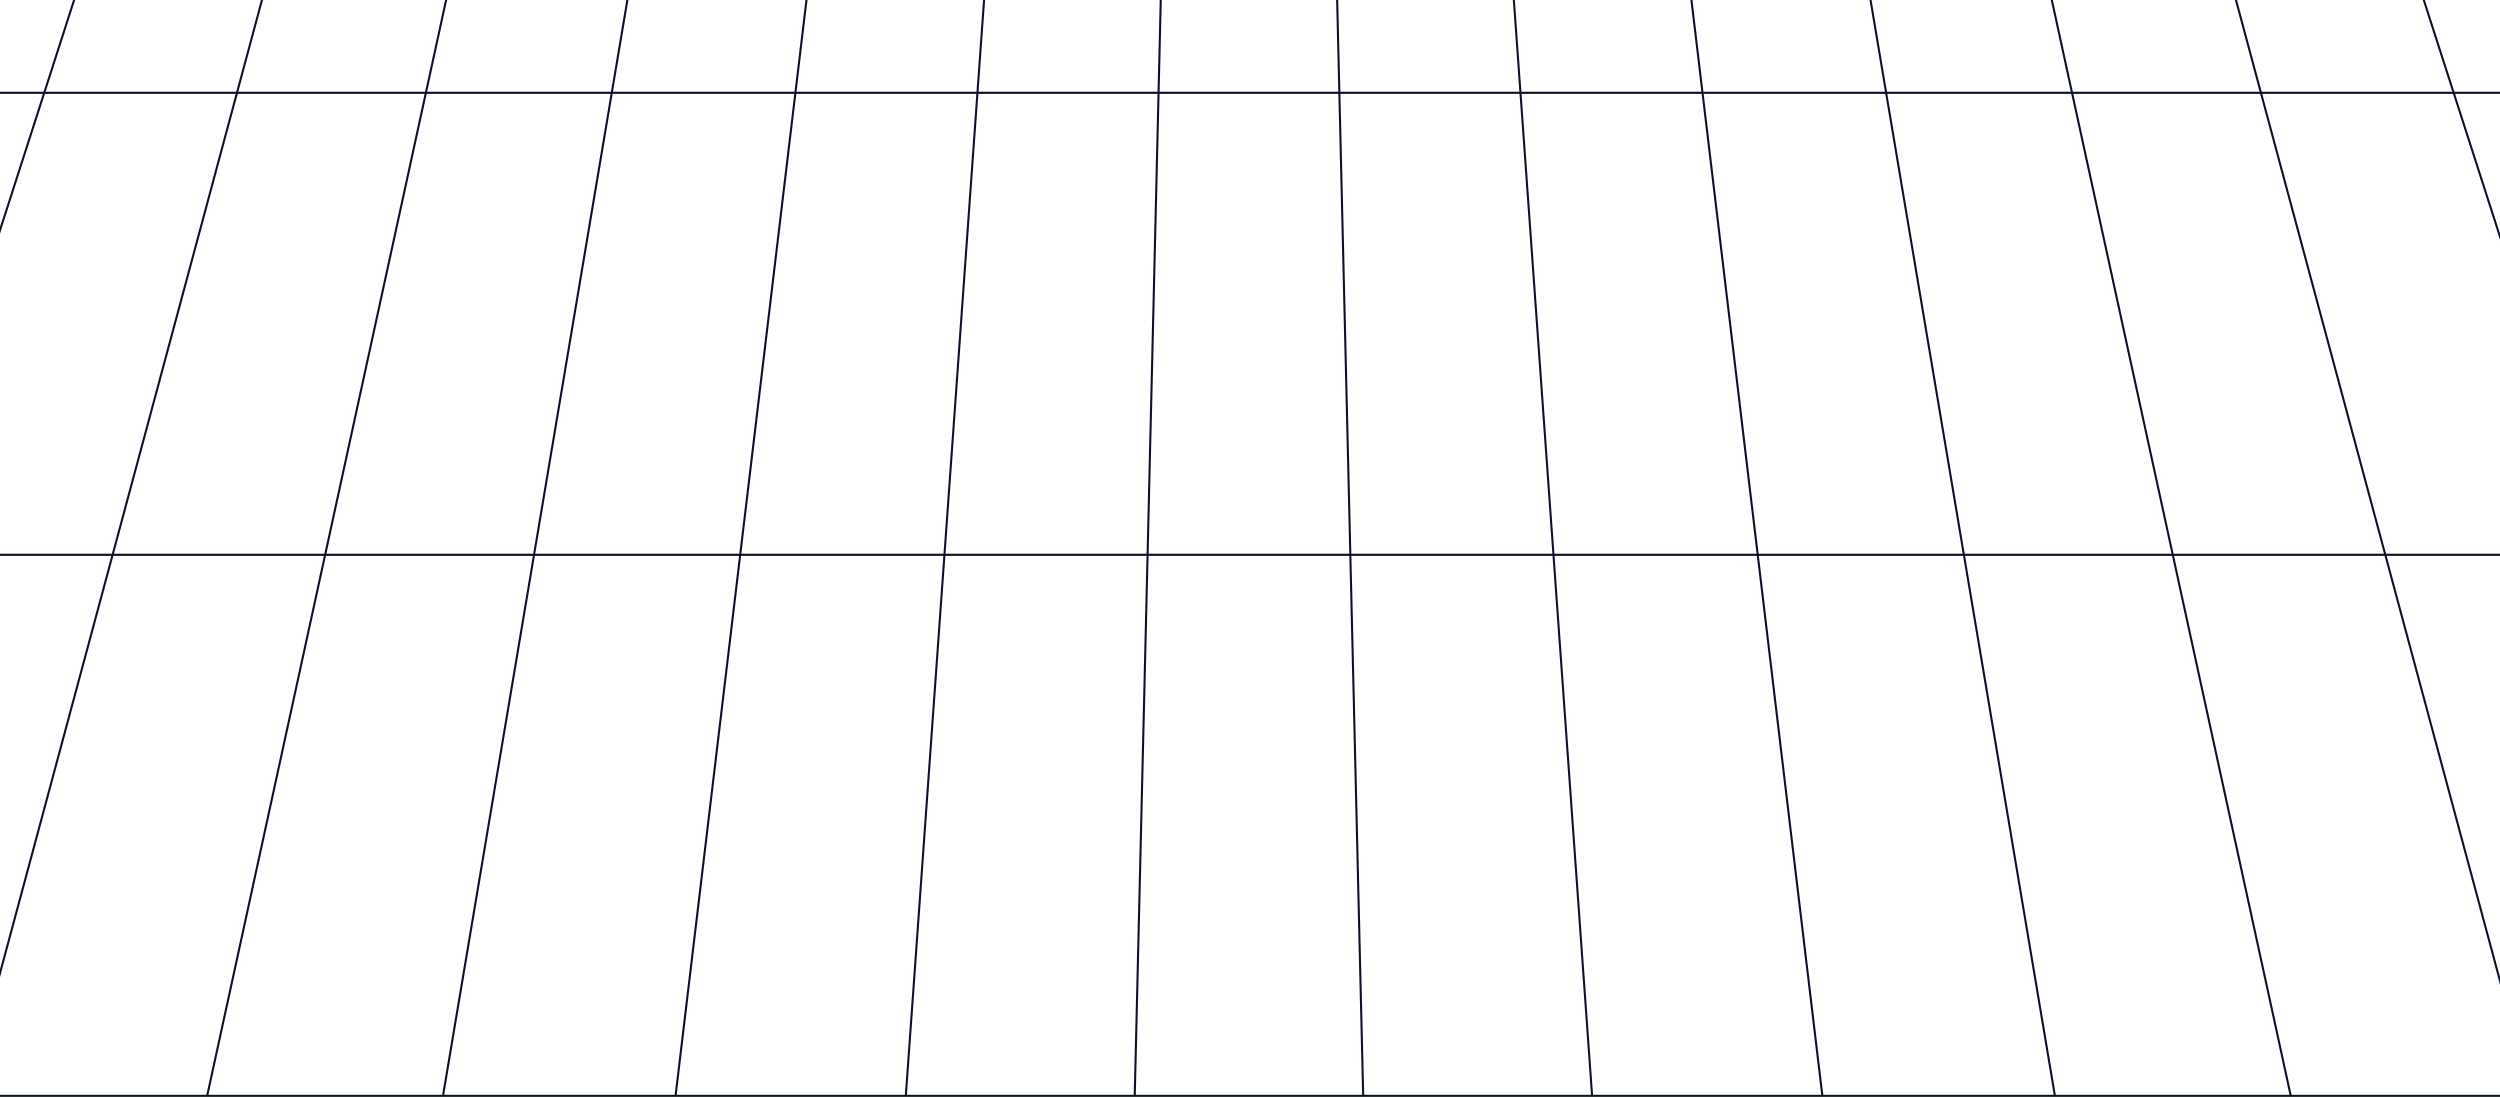 <?xml version="1.0" encoding="UTF-8"?> <svg xmlns="http://www.w3.org/2000/svg" viewBox="0 0 1200.00 527.00" data-guides="{&quot;vertical&quot;:[],&quot;horizontal&quot;:[]}"><defs></defs><path fill="none" stroke="#0c102b" fill-opacity="1" stroke-width="1" stroke-opacity="1" id="tSvg126ae37f08d" title="Path 1" d="M14.844 -1036C-549.334 -515.333 -1113.512 5.333 -1677.69 526"></path><path fill="none" stroke="#0c102b" fill-opacity="1" stroke-width="1" stroke-opacity="1" id="tSvg184e40110a4" title="Path 2" d="M50.278 -1036C-455.818 -515.333 -961.914 5.333 -1468.01 526"></path><path fill="none" stroke="#0c102b" fill-opacity="1" stroke-width="1" stroke-opacity="1" id="tSvge144a37a58" title="Path 3" d="M85.712 -1036C-368.782 -515.333 -823.276 5.333 -1277.77 526"></path><path fill="none" stroke="#0c102b" fill-opacity="1" stroke-width="1" stroke-opacity="1" id="tSvg10e1846993e" title="Path 4" d="M121.146 -1036C-286.943 -515.333 -695.031 5.333 -1103.12 526"></path><path fill="none" stroke="#0c102b" fill-opacity="1" stroke-width="1" stroke-opacity="1" id="tSvgb0f6b330b2" title="Path 5" d="M156.579 -1036C-209.324 -515.333 -575.227 5.333 -941.13 526"></path><path fill="none" stroke="#0c102b" fill-opacity="1" stroke-width="1" stroke-opacity="1" id="tSvg13fa1bde09f" title="Path 6" d="M192.012 -1036C-135.16 -515.333 -462.332 5.333 -789.504 526"></path><path fill="none" stroke="#0c102b" fill-opacity="1" stroke-width="1" stroke-opacity="1" id="tSvg5ea9f2d305" title="Path 7" d="M227.446 -1036C-63.844 -515.333 -355.133 5.333 -646.423 526"></path><path fill="none" stroke="#0c102b" fill-opacity="1" stroke-width="1" stroke-opacity="1" id="tSvg10e32aab1f1" title="Path 8" d="M262.88 -1036C5.114 -515.333 -252.653 5.333 -510.419 526"></path><path fill="none" stroke="#0c102b" fill-opacity="1" stroke-width="1" stroke-opacity="1" id="tSvg11d6ca2adae" title="Path 9" d="M298.312 -1036C72.111 -515.333 -154.09 5.333 -380.291 526"></path><path fill="none" stroke="#0c102b" fill-opacity="1" stroke-width="1" stroke-opacity="1" id="tSvg1967212277a" title="Path 10" d="M333.748 -1036C137.489 -515.333 -58.771 5.333 -255.03 526"></path><path fill="none" stroke="#0c102b" fill-opacity="1" stroke-width="1" stroke-opacity="1" id="tSvga040c260b1" title="Path 11" d="M369.182 -1036C201.523 -515.333 33.865 5.333 -133.794 526"></path><path fill="none" stroke="#0c102b" fill-opacity="1" stroke-width="1" stroke-opacity="1" id="tSvg1656a846d14" title="Path 12" d="M404.615 -1036C264.46 -515.333 124.305 5.333 -15.85 526"></path><path fill="none" stroke="#0c102b" fill-opacity="1" stroke-width="1" stroke-opacity="1" id="tSvg139d3f32e8" title="Path 13" d="M440.049 -1036C326.512 -515.333 212.975 5.333 99.438 526"></path><path fill="none" stroke="#0c102b" fill-opacity="1" stroke-width="1" stroke-opacity="1" id="tSvgfe5177416f" title="Path 14" d="M475.482 -1036C387.867 -515.333 300.252 5.333 212.637 526"></path><path fill="none" stroke="#0c102b" fill-opacity="1" stroke-width="1" stroke-opacity="1" id="tSvg7e47fff27c" title="Path 15" d="M510.915 -1036C448.697 -515.333 386.48 5.333 324.262 526"></path><path fill="none" stroke="#0c102b" fill-opacity="1" stroke-width="1" stroke-opacity="1" id="tSvg86587f77cf" title="Path 16" d="M546.349 -1036C509.162 -515.333 471.976 5.333 434.789 526"></path><path fill="none" stroke="#0c102b" fill-opacity="1" stroke-width="1" stroke-opacity="1" id="tSvg7ae428a2" title="Path 17" d="M581.782 -1036C569.41 -515.333 557.039 5.333 544.667 526"></path><path fill="none" stroke="#0c102b" fill-opacity="1" stroke-width="1" stroke-opacity="1" id="tSvgff9c13205" title="Path 18" d="M617.217 -1036C629.589 -515.333 641.96 5.333 654.332 526"></path><path fill="none" stroke="#0c102b" fill-opacity="1" stroke-width="1" stroke-opacity="1" id="tSvg74b17d06ca" title="Path 19" d="M652.65 -1036C689.837 -515.333 727.023 5.333 764.21 526"></path><path fill="none" stroke="#0c102b" fill-opacity="1" stroke-width="1" stroke-opacity="1" id="tSvged751965c4" title="Path 20" d="M688.084 -1036C750.302 -515.333 812.519 5.333 874.737 526"></path><path fill="none" stroke="#0c102b" fill-opacity="1" stroke-width="1" stroke-opacity="1" id="tSvg1553dbc2f59" title="Path 21" d="M723.518 -1036C811.133 -515.333 898.748 5.333 986.363 526"></path><path fill="none" stroke="#0c102b" fill-opacity="1" stroke-width="1" stroke-opacity="1" id="tSvg114e6e9c3d9" title="Path 22" d="M758.951 -1036C872.487 -515.333 986.024 5.333 1099.56 526"></path><path fill="none" stroke="#0c102b" fill-opacity="1" stroke-width="1" stroke-opacity="1" id="tSvg45fc19fb95" title="Path 23" d="M794.385 -1036C934.54 -515.333 1074.695 5.333 1214.85 526"></path><path fill="none" stroke="#0c102b" fill-opacity="1" stroke-width="1" stroke-opacity="1" id="tSvg5c09d265f7" title="Path 24" d="M829.818 -1036C997.475 -515.333 1165.133 5.333 1332.79 526"></path><path fill="none" stroke="#0c102b" fill-opacity="1" stroke-width="1" stroke-opacity="1" id="tSvg98763a6d09" title="Path 25" d="M865.253 -1036C1061.512 -515.333 1257.771 5.333 1454.03 526"></path><path fill="none" stroke="#0c102b" fill-opacity="1" stroke-width="1" stroke-opacity="1" id="tSvg17fc22b5ca2" title="Path 26" d="M900.687 -1036C1126.888 -515.333 1353.089 5.333 1579.29 526"></path><path fill="none" stroke="#0c102b" fill-opacity="1" stroke-width="1" stroke-opacity="1" id="tSvgb3e0247c12" title="Path 27" d="M936.12 -1036C1193.887 -515.333 1451.653 5.333 1709.42 526"></path><path fill="none" stroke="#0c102b" fill-opacity="1" stroke-width="1" stroke-opacity="1" id="tSvg649c590eaf" title="Path 28" d="M971.554 -1036C1262.843 -515.333 1554.131 5.333 1845.42 526"></path><path fill="none" stroke="#0c102b" fill-opacity="1" stroke-width="1" stroke-opacity="1" id="tSvg21abf598bf" title="Path 29" d="M1006.99 -1036C1334.16 -515.333 1661.33 5.333 1988.5 526"></path><path fill="none" stroke="#0c102b" fill-opacity="1" stroke-width="1" stroke-opacity="1" id="tSvg98779d4cd8" title="Path 30" d="M1042.42 -1036C1408.323 -515.333 1774.227 5.333 2140.13 526"></path><path fill="none" stroke="#0c102b" fill-opacity="1" stroke-width="1" stroke-opacity="1" id="tSvgc97f357d48" title="Path 31" d="M1077.85 -1036C1485.94 -515.333 1894.03 5.333 2302.12 526"></path><path fill="none" stroke="#0c102b" fill-opacity="1" stroke-width="1" stroke-opacity="1" id="tSvg5d0449b1b3" title="Path 32" d="M1113.29 -1036C1567.783 -515.333 2022.277 5.333 2476.77 526"></path><path fill="none" stroke="#0c102b" fill-opacity="1" stroke-width="1" stroke-opacity="1" id="tSvg8717e348b2" title="Path 33" d="M1148.72 -1036C1654.82 -515.333 2160.92 5.333 2667.02 526"></path><path fill="none" stroke="#0c102b" fill-opacity="1" stroke-width="1" stroke-opacity="1" id="tSvg3ad33276a0" title="Path 34" d="M1184.16 -1036C1748.337 -515.333 2312.513 5.333 2876.69 526"></path><path fill="none" stroke="#0c102b" fill-opacity="1" stroke-width="1" stroke-opacity="1" id="tSvg1845126783d" title="Path 35" d="M-1747.23 44.54C-182.743 44.54 1381.743 44.54 2946.23 44.54"></path><path fill="none" stroke="#0c102b" fill-opacity="1" stroke-width="1" stroke-opacity="1" id="tSvg10052985074" title="Path 36" d="M-2087.05 266.309C-296.013 266.309 1495.023 266.309 3286.06 266.309"></path><path fill="none" stroke="#0c102b" fill-opacity="1" stroke-width="1" stroke-opacity="1" id="tSvg10bb5d96d85" title="Path 37" d="M-2485 526C-428.667 526 1627.667 526 3684 526"></path></svg> 